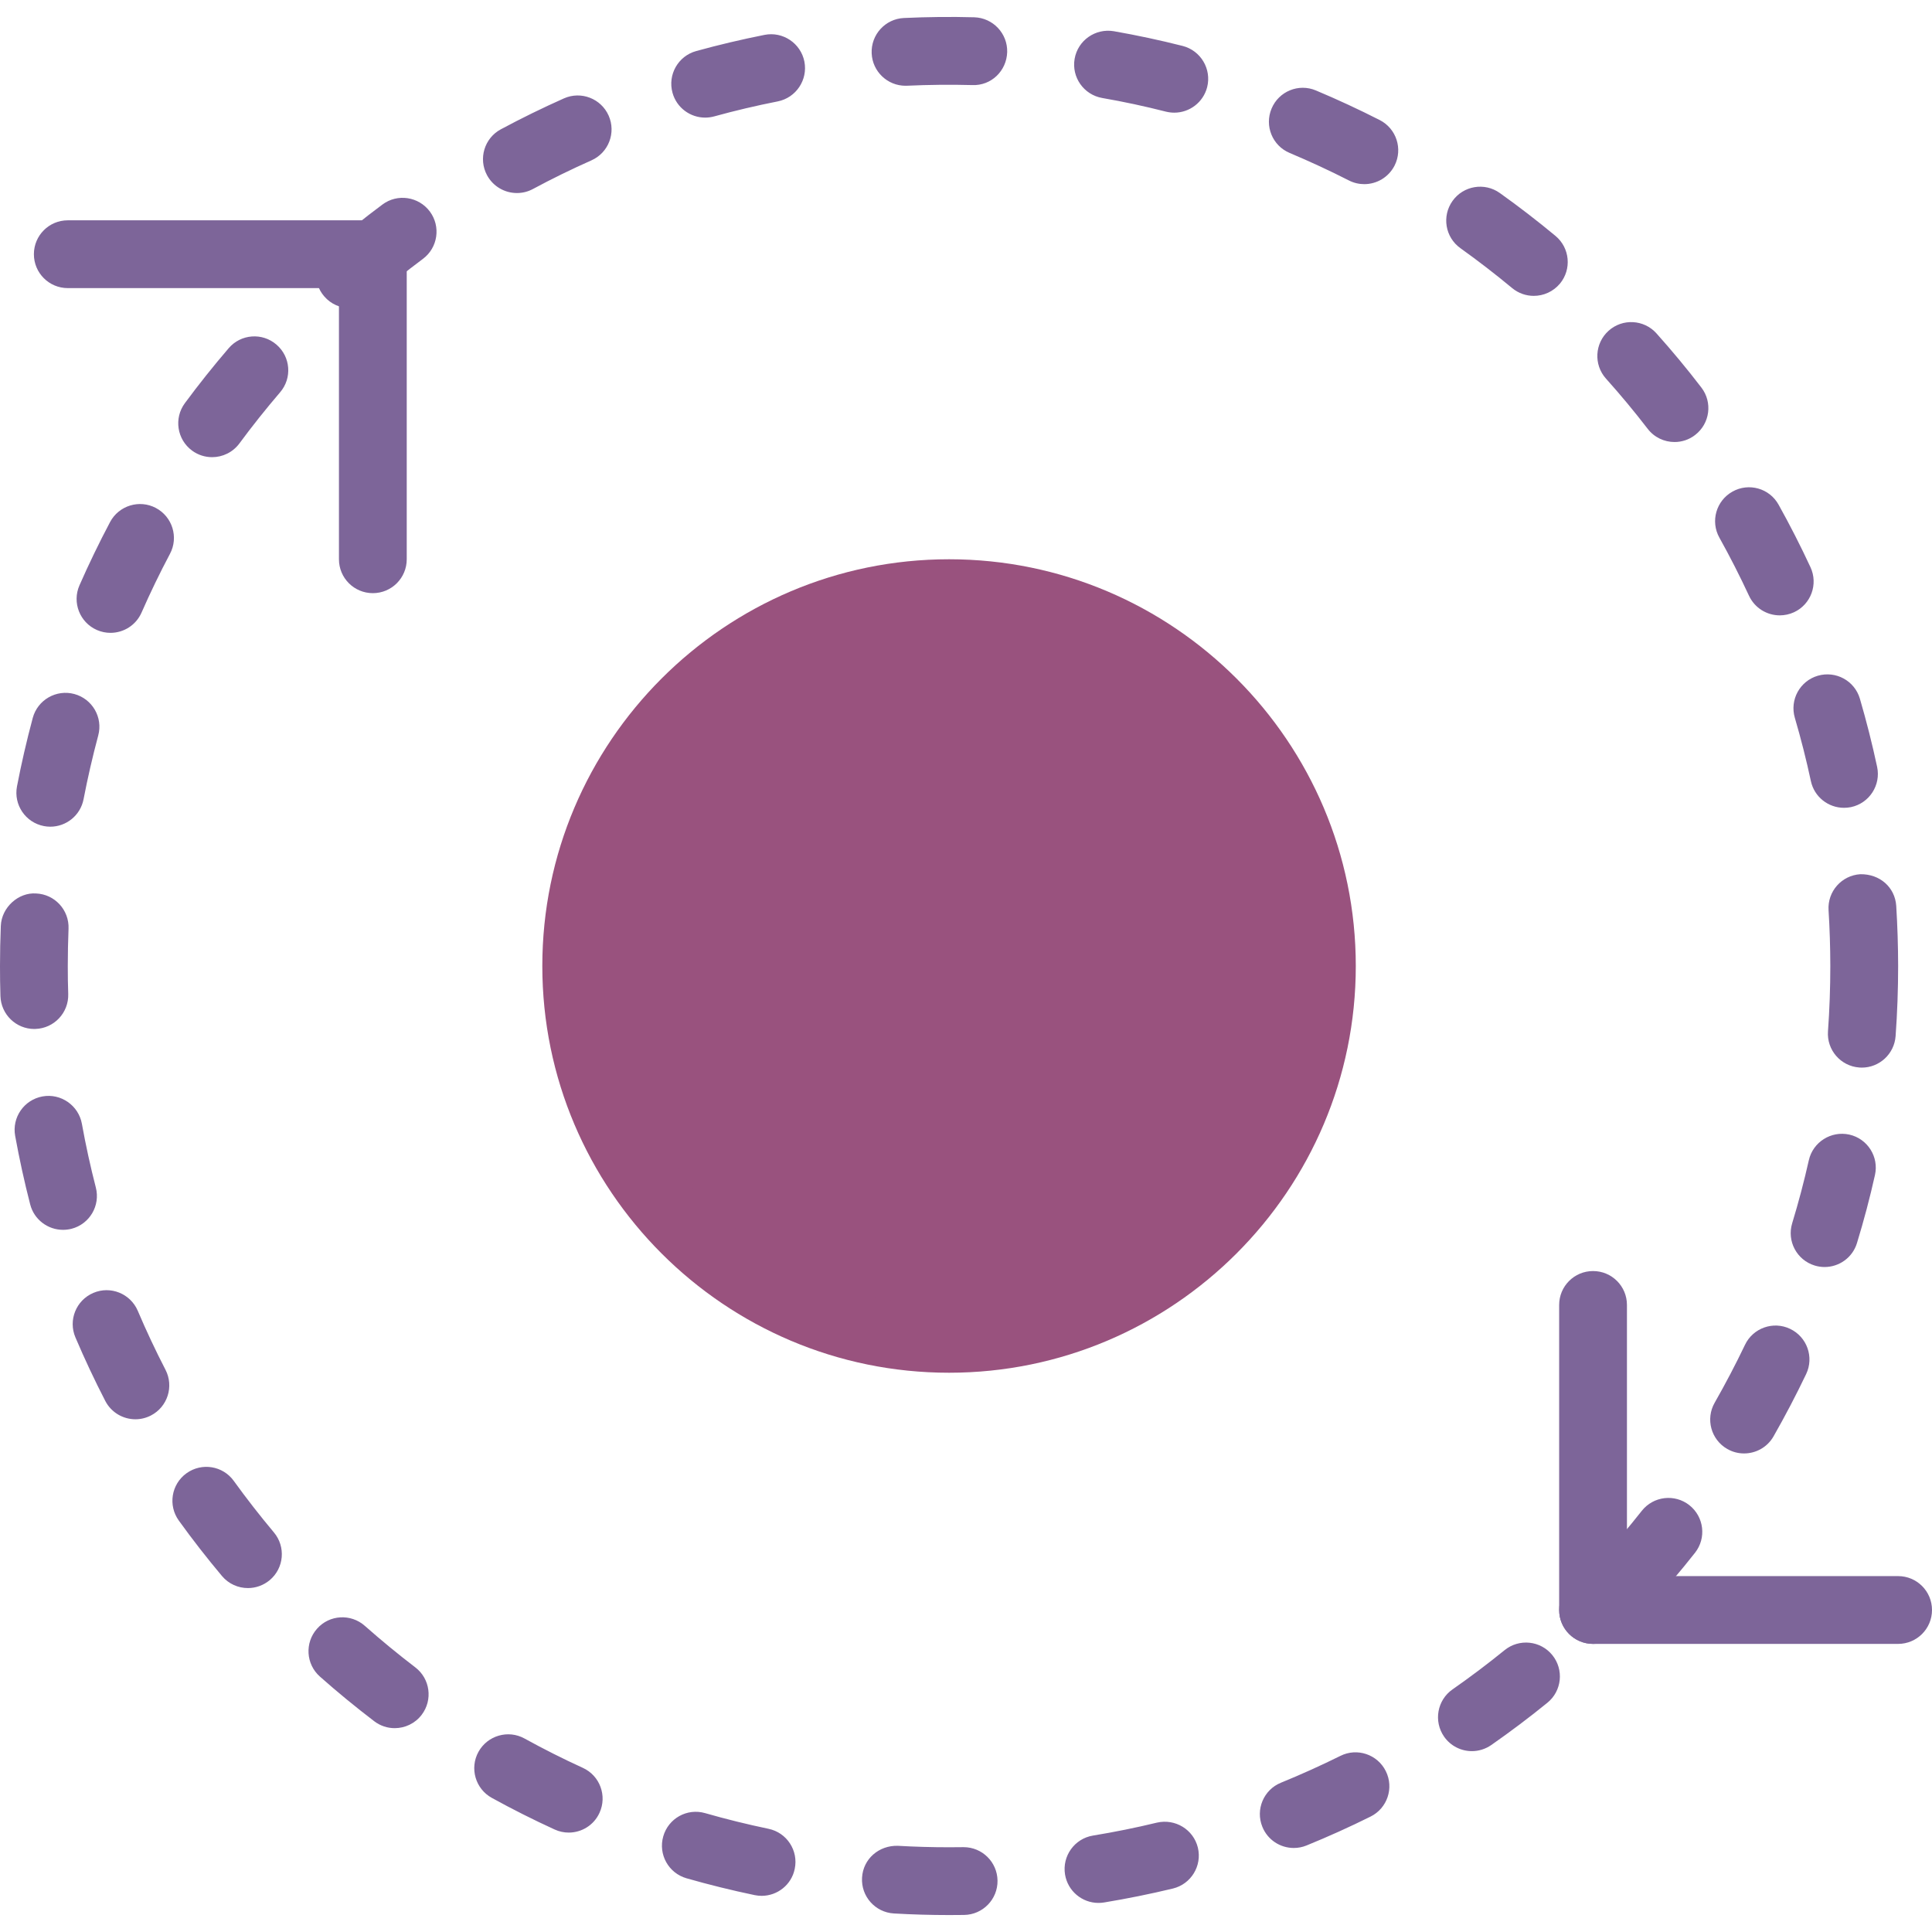<?xml version="1.0" encoding="iso-8859-1"?>
<!-- Generator: Adobe Illustrator 18.0.0, SVG Export Plug-In . SVG Version: 6.00 Build 0)  -->
<!DOCTYPE svg PUBLIC "-//W3C//DTD SVG 1.1//EN" "http://www.w3.org/Graphics/SVG/1.1/DTD/svg11.dtd">
<svg version="1.1" id="Capa_1" xmlns="http://www.w3.org/2000/svg" xmlns:xlink="http://www.w3.org/1999/xlink" x="0px" y="0px"
	 viewBox="0 0 57 57" style="enable-background:new 0 0 57 57;" xml:space="preserve">
<g>
	<path style="fill:#7D6599;" d="M28,56.5c-0.546,0-1.089-0.016-1.628-0.047c-0.551-0.032-0.972-0.505-0.939-1.057
		c0.031-0.551,0.496-0.955,1.057-0.939c0.5,0.029,1.004,0.043,1.511,0.043l0.415-0.003c0.005,0,0.01,0,0.014,0
		c0.546,0,0.992,0.438,1,0.986c0.008,0.552-0.434,1.006-0.986,1.014L28,56.5z M32.408,56.142c-0.481,0-0.905-0.348-0.986-0.838
		c-0.089-0.545,0.28-1.06,0.825-1.149c0.627-0.103,1.262-0.23,1.887-0.382c0.537-0.123,1.076,0.201,1.207,0.738
		c0.129,0.537-0.201,1.077-0.738,1.207c-0.673,0.162-1.356,0.3-2.031,0.411C32.517,56.138,32.462,56.142,32.408,56.142z
		 M22.471,55.933c-0.067,0-0.136-0.007-0.205-0.021c-0.676-0.141-1.353-0.308-2.012-0.497c-0.531-0.152-0.838-0.706-0.686-1.236
		c0.151-0.531,0.703-0.84,1.236-0.686c0.613,0.176,1.241,0.331,1.869,0.462c0.541,0.112,0.888,0.642,0.774,1.183
		C23.351,55.609,22.935,55.933,22.471,55.933z M38.17,54.521c-0.395,0-0.768-0.234-0.926-0.623
		c-0.209-0.511,0.037-1.095,0.549-1.303c0.589-0.24,1.179-0.507,1.753-0.791c0.494-0.248,1.096-0.043,1.34,0.451
		c0.246,0.495,0.044,1.095-0.451,1.34c-0.618,0.307-1.253,0.594-1.888,0.852C38.424,54.498,38.296,54.521,38.17,54.521z
		 M16.779,54.067c-0.139,0-0.28-0.029-0.415-0.091c-0.628-0.287-1.252-0.601-1.854-0.933c-0.484-0.267-0.66-0.875-0.394-1.358
		c0.268-0.484,0.877-0.659,1.358-0.394c0.559,0.308,1.138,0.6,1.721,0.866c0.502,0.229,0.723,0.823,0.493,1.325
		C17.522,53.85,17.159,54.067,16.779,54.067z M43.426,51.664c-0.316,0-0.627-0.149-0.821-0.428
		c-0.315-0.453-0.204-1.077,0.248-1.393c0.522-0.364,1.04-0.754,1.538-1.159c0.43-0.348,1.059-0.282,1.407,0.146
		c0.348,0.429,0.283,1.059-0.146,1.407c-0.536,0.436-1.093,0.855-1.655,1.247C43.822,51.605,43.623,51.664,43.426,51.664z
		 M11.645,50.986c-0.211,0-0.424-0.066-0.605-0.205c-0.549-0.419-1.088-0.861-1.602-1.317c-0.413-0.366-0.451-0.998-0.085-1.411
		c0.365-0.416,0.999-0.451,1.411-0.085c0.478,0.423,0.978,0.834,1.488,1.224c0.439,0.335,0.523,0.962,0.188,1.401
		C12.244,50.85,11.946,50.986,11.645,50.986z M47.929,47.718c-0.241,0-0.483-0.087-0.675-0.262
		c-0.407-0.373-0.436-1.006-0.063-1.413c0.43-0.47,0.849-0.964,1.247-1.469c0.343-0.433,0.971-0.508,1.404-0.166
		s0.508,0.97,0.166,1.404c-0.428,0.543-0.879,1.074-1.341,1.58C48.47,47.609,48.199,47.718,47.929,47.718z M7.315,46.853
		c-0.286,0-0.569-0.121-0.767-0.357c-0.443-0.528-0.872-1.078-1.272-1.634c-0.323-0.447-0.223-1.073,0.226-1.396
		c0.449-0.323,1.073-0.223,1.396,0.226c0.373,0.517,0.771,1.027,1.183,1.519c0.355,0.423,0.3,1.054-0.123,1.408
		C7.769,46.776,7.541,46.853,7.315,46.853z M51.455,42.881c-0.168,0-0.339-0.042-0.495-0.132c-0.479-0.273-0.646-0.885-0.372-1.364
		c0.318-0.558,0.619-1.132,0.894-1.707c0.237-0.499,0.835-0.711,1.333-0.472c0.498,0.238,0.71,0.835,0.472,1.333
		c-0.296,0.619-0.619,1.237-0.962,1.838C52.14,42.701,51.803,42.881,51.455,42.881z M3.996,41.873c-0.362,0-0.712-0.197-0.89-0.541
		c-0.314-0.609-0.611-1.24-0.881-1.875c-0.217-0.509,0.021-1.096,0.528-1.312c0.508-0.218,1.096,0.021,1.312,0.528
		c0.251,0.59,0.526,1.175,0.818,1.74c0.253,0.491,0.061,1.094-0.43,1.348C4.308,41.836,4.151,41.873,3.996,41.873z M53.831,37.381
		c-0.097,0-0.194-0.014-0.292-0.044c-0.528-0.161-0.825-0.72-0.664-1.248c0.187-0.613,0.352-1.238,0.491-1.858
		c0.121-0.538,0.659-0.875,1.194-0.757c0.539,0.121,0.878,0.655,0.757,1.194c-0.149,0.669-0.328,1.344-0.53,2.005
		C54.656,37.104,54.26,37.381,53.831,37.381z M1.858,36.284c-0.444,0-0.851-0.299-0.967-0.749c-0.171-0.661-0.32-1.343-0.444-2.025
		c-0.098-0.543,0.263-1.063,0.807-1.162c0.54-0.098,1.063,0.264,1.162,0.807c0.114,0.634,0.253,1.267,0.411,1.879
		c0.139,0.535-0.183,1.081-0.717,1.219C2.025,36.274,1.941,36.284,1.858,36.284z M54.929,31.498c-0.024,0-0.049-0.001-0.073-0.003
		c-0.551-0.04-0.965-0.519-0.925-1.069C53.977,29.789,54,29.141,54,28.5c-0.001-0.553-0.018-1.103-0.052-1.647
		c-0.034-0.552,0.385-1.026,0.936-1.061c0.577-0.01,1.025,0.386,1.061,0.936c0.036,0.586,0.055,1.177,0.056,1.771
		c0,0.69-0.025,1.387-0.075,2.071C55.887,31.096,55.448,31.498,54.929,31.498z M1.012,30.358c-0.538,0-0.981-0.428-0.999-0.969
		C0.004,29.093-0.001,28.795,0,28.498c0-0.394,0.008-0.788,0.024-1.18c0.022-0.553,0.525-0.995,1.04-0.958
		c0.552,0.022,0.98,0.488,0.958,1.04C2.008,27.764,2,28.131,2,28.5c-0.001,0.279,0.004,0.554,0.013,0.826
		c0.017,0.553-0.417,1.014-0.969,1.031C1.033,30.358,1.023,30.358,1.012,30.358z M1.484,24.39c-0.063,0-0.125-0.006-0.188-0.018
		c-0.543-0.104-0.898-0.628-0.795-1.17c0.128-0.667,0.284-1.346,0.465-2.02c0.144-0.534,0.693-0.849,1.225-0.707
		c0.534,0.144,0.851,0.691,0.707,1.225c-0.168,0.627-0.313,1.259-0.432,1.877C2.374,24.057,1.955,24.39,1.484,24.39z M54.403,23.833
		c-0.462,0-0.877-0.321-0.977-0.791c-0.133-0.621-0.292-1.249-0.473-1.865c-0.155-0.53,0.148-1.086,0.679-1.241
		c0.533-0.154,1.086,0.149,1.241,0.679c0.194,0.664,0.365,1.34,0.508,2.01c0.115,0.54-0.229,1.071-0.769,1.187
		C54.543,23.826,54.473,23.833,54.403,23.833z M3.259,18.671c-0.134,0-0.27-0.027-0.4-0.084c-0.506-0.222-0.736-0.812-0.515-1.317
		c0.275-0.627,0.579-1.255,0.903-1.867c0.259-0.489,0.867-0.674,1.352-0.416c0.488,0.259,0.675,0.864,0.416,1.352
		c-0.302,0.569-0.584,1.153-0.839,1.734C4.011,18.448,3.645,18.671,3.259,18.671z M52.509,18.155c-0.378,0-0.738-0.214-0.908-0.579
		c-0.27-0.58-0.563-1.157-0.874-1.714c-0.269-0.482-0.095-1.091,0.388-1.359c0.479-0.269,1.091-0.098,1.359,0.387
		c0.334,0.599,0.65,1.219,0.941,1.845c0.232,0.501,0.015,1.095-0.486,1.328C52.793,18.125,52.65,18.155,52.509,18.155z
		 M6.258,13.488c-0.206,0-0.414-0.063-0.593-0.195c-0.444-0.328-0.539-0.954-0.211-1.398c0.405-0.549,0.84-1.094,1.292-1.621
		c0.359-0.421,0.992-0.468,1.409-0.108c0.42,0.359,0.469,0.99,0.108,1.409c-0.42,0.491-0.824,0.998-1.2,1.508
		C6.867,13.347,6.565,13.488,6.258,13.488z M49.404,13.041c-0.301,0-0.598-0.135-0.794-0.392c-0.388-0.504-0.801-1.002-1.229-1.479
		c-0.368-0.411-0.333-1.043,0.078-1.412c0.409-0.368,1.044-0.334,1.412,0.078c0.461,0.515,0.907,1.052,1.324,1.597
		c0.337,0.438,0.254,1.065-0.185,1.401C49.831,12.974,49.616,13.041,49.404,13.041z M10.322,9.09c-0.279,0-0.558-0.116-0.755-0.345
		c-0.362-0.417-0.317-1.049,0.1-1.41c0.52-0.452,1.063-0.889,1.615-1.3c0.444-0.332,1.069-0.236,1.399,0.204
		c0.33,0.443,0.238,1.07-0.204,1.399c-0.513,0.382-1.018,0.788-1.5,1.206C10.788,9.01,10.555,9.09,10.322,9.09z M45.251,8.729
		c-0.225,0-0.451-0.075-0.638-0.23c-0.493-0.409-1.006-0.805-1.526-1.177c-0.449-0.32-0.554-0.945-0.232-1.395
		c0.32-0.449,0.946-0.554,1.395-0.232c0.56,0.399,1.112,0.825,1.642,1.265c0.425,0.354,0.483,0.983,0.131,1.408
		C45.823,8.606,45.538,8.729,45.251,8.729z M15.251,5.695c-0.356,0-0.701-0.19-0.882-0.526c-0.262-0.486-0.079-1.093,0.407-1.354
		c0.602-0.323,1.228-0.63,1.861-0.912c0.506-0.225,1.096,0.004,1.32,0.508c0.224,0.505-0.003,1.096-0.508,1.32
		c-0.589,0.262-1.17,0.546-1.727,0.846C15.573,5.657,15.411,5.695,15.251,5.695z M40.25,5.433c-0.152,0-0.308-0.035-0.453-0.109
		c-0.571-0.291-1.159-0.563-1.747-0.811c-0.51-0.213-0.749-0.799-0.535-1.309c0.213-0.51,0.8-0.751,1.309-0.535
		c0.634,0.266,1.267,0.56,1.882,0.873c0.492,0.251,0.688,0.853,0.437,1.345C40.965,5.234,40.614,5.433,40.25,5.433z M20.804,3.47
		c-0.438,0-0.841-0.29-0.963-0.733c-0.147-0.532,0.165-1.083,0.697-1.23c0.661-0.183,1.34-0.343,2.018-0.478
		c0.54-0.107,1.068,0.246,1.176,0.787c0.106,0.542-0.246,1.068-0.787,1.176c-0.63,0.124-1.261,0.273-1.873,0.442
		C20.983,3.458,20.893,3.47,20.804,3.47z M34.646,3.324c-0.082,0-0.164-0.01-0.247-0.03C33.78,3.136,33.148,3,32.518,2.891
		c-0.544-0.096-0.908-0.613-0.813-1.157s0.614-0.905,1.157-0.813c0.68,0.119,1.362,0.265,2.029,0.434
		c0.535,0.137,0.859,0.681,0.724,1.216C35.499,3.023,35.092,3.324,34.646,3.324z M26.715,2.53c-0.531,0-0.974-0.418-0.998-0.954
		c-0.025-0.552,0.401-1.02,0.953-1.045c0.688-0.032,1.387-0.04,2.073-0.021c0.553,0.017,0.987,0.477,0.972,1.028
		c-0.017,0.553-0.47,0.995-1.028,0.972C28.045,2.493,27.4,2.5,26.762,2.529C26.746,2.53,26.731,2.53,26.715,2.53z"/>
	<path style="fill:#7D6599;" d="M11,8.5H2c-0.553,0-1-0.447-1-1s0.447-1,1-1h9c0.553,0,1,0.447,1,1S11.553,8.5,11,8.5z"/>
	<path style="fill:#7D6599;" d="M11,17.5c-0.553,0-1-0.447-1-1v-9c0-0.553,0.447-1,1-1s1,0.447,1,1v9C12,17.053,11.553,17.5,11,17.5
		z"/>
	<g>
		<circle style="fill:#99527E;" cx="28" cy="28.5" r="11"/>
		<path style="fill:#99527E;" d="M28,40.5c-6.617,0-12-5.383-12-12s5.383-12,12-12s12,5.383,12,12S34.617,40.5,28,40.5z M28,18.5
			c-5.514,0-10,4.486-10,10s4.486,10,10,10s10-4.486,10-10S33.514,18.5,28,18.5z"/>
	</g>
	<path style="fill:#7D6599;" d="M56,48.5h-9c-0.553,0-1-0.447-1-1s0.447-1,1-1h9c0.553,0,1,0.447,1,1S56.553,48.5,56,48.5z"/>
	<path style="fill:#7D6599;" d="M47,48.5c-0.553,0-1-0.447-1-1v-9c0-0.553,0.447-1,1-1s1,0.447,1,1v9C48,48.053,47.553,48.5,47,48.5
		z"/>
</g>
<g>
</g>
<g>
</g>
<g>
</g>
<g>
</g>
<g>
</g>
<g>
</g>
<g>
</g>
<g>
</g>
<g>
</g>
<g>
</g>
<g>
</g>
<g>
</g>
<g>
</g>
<g>
</g>
<g>
</g>
</svg>
